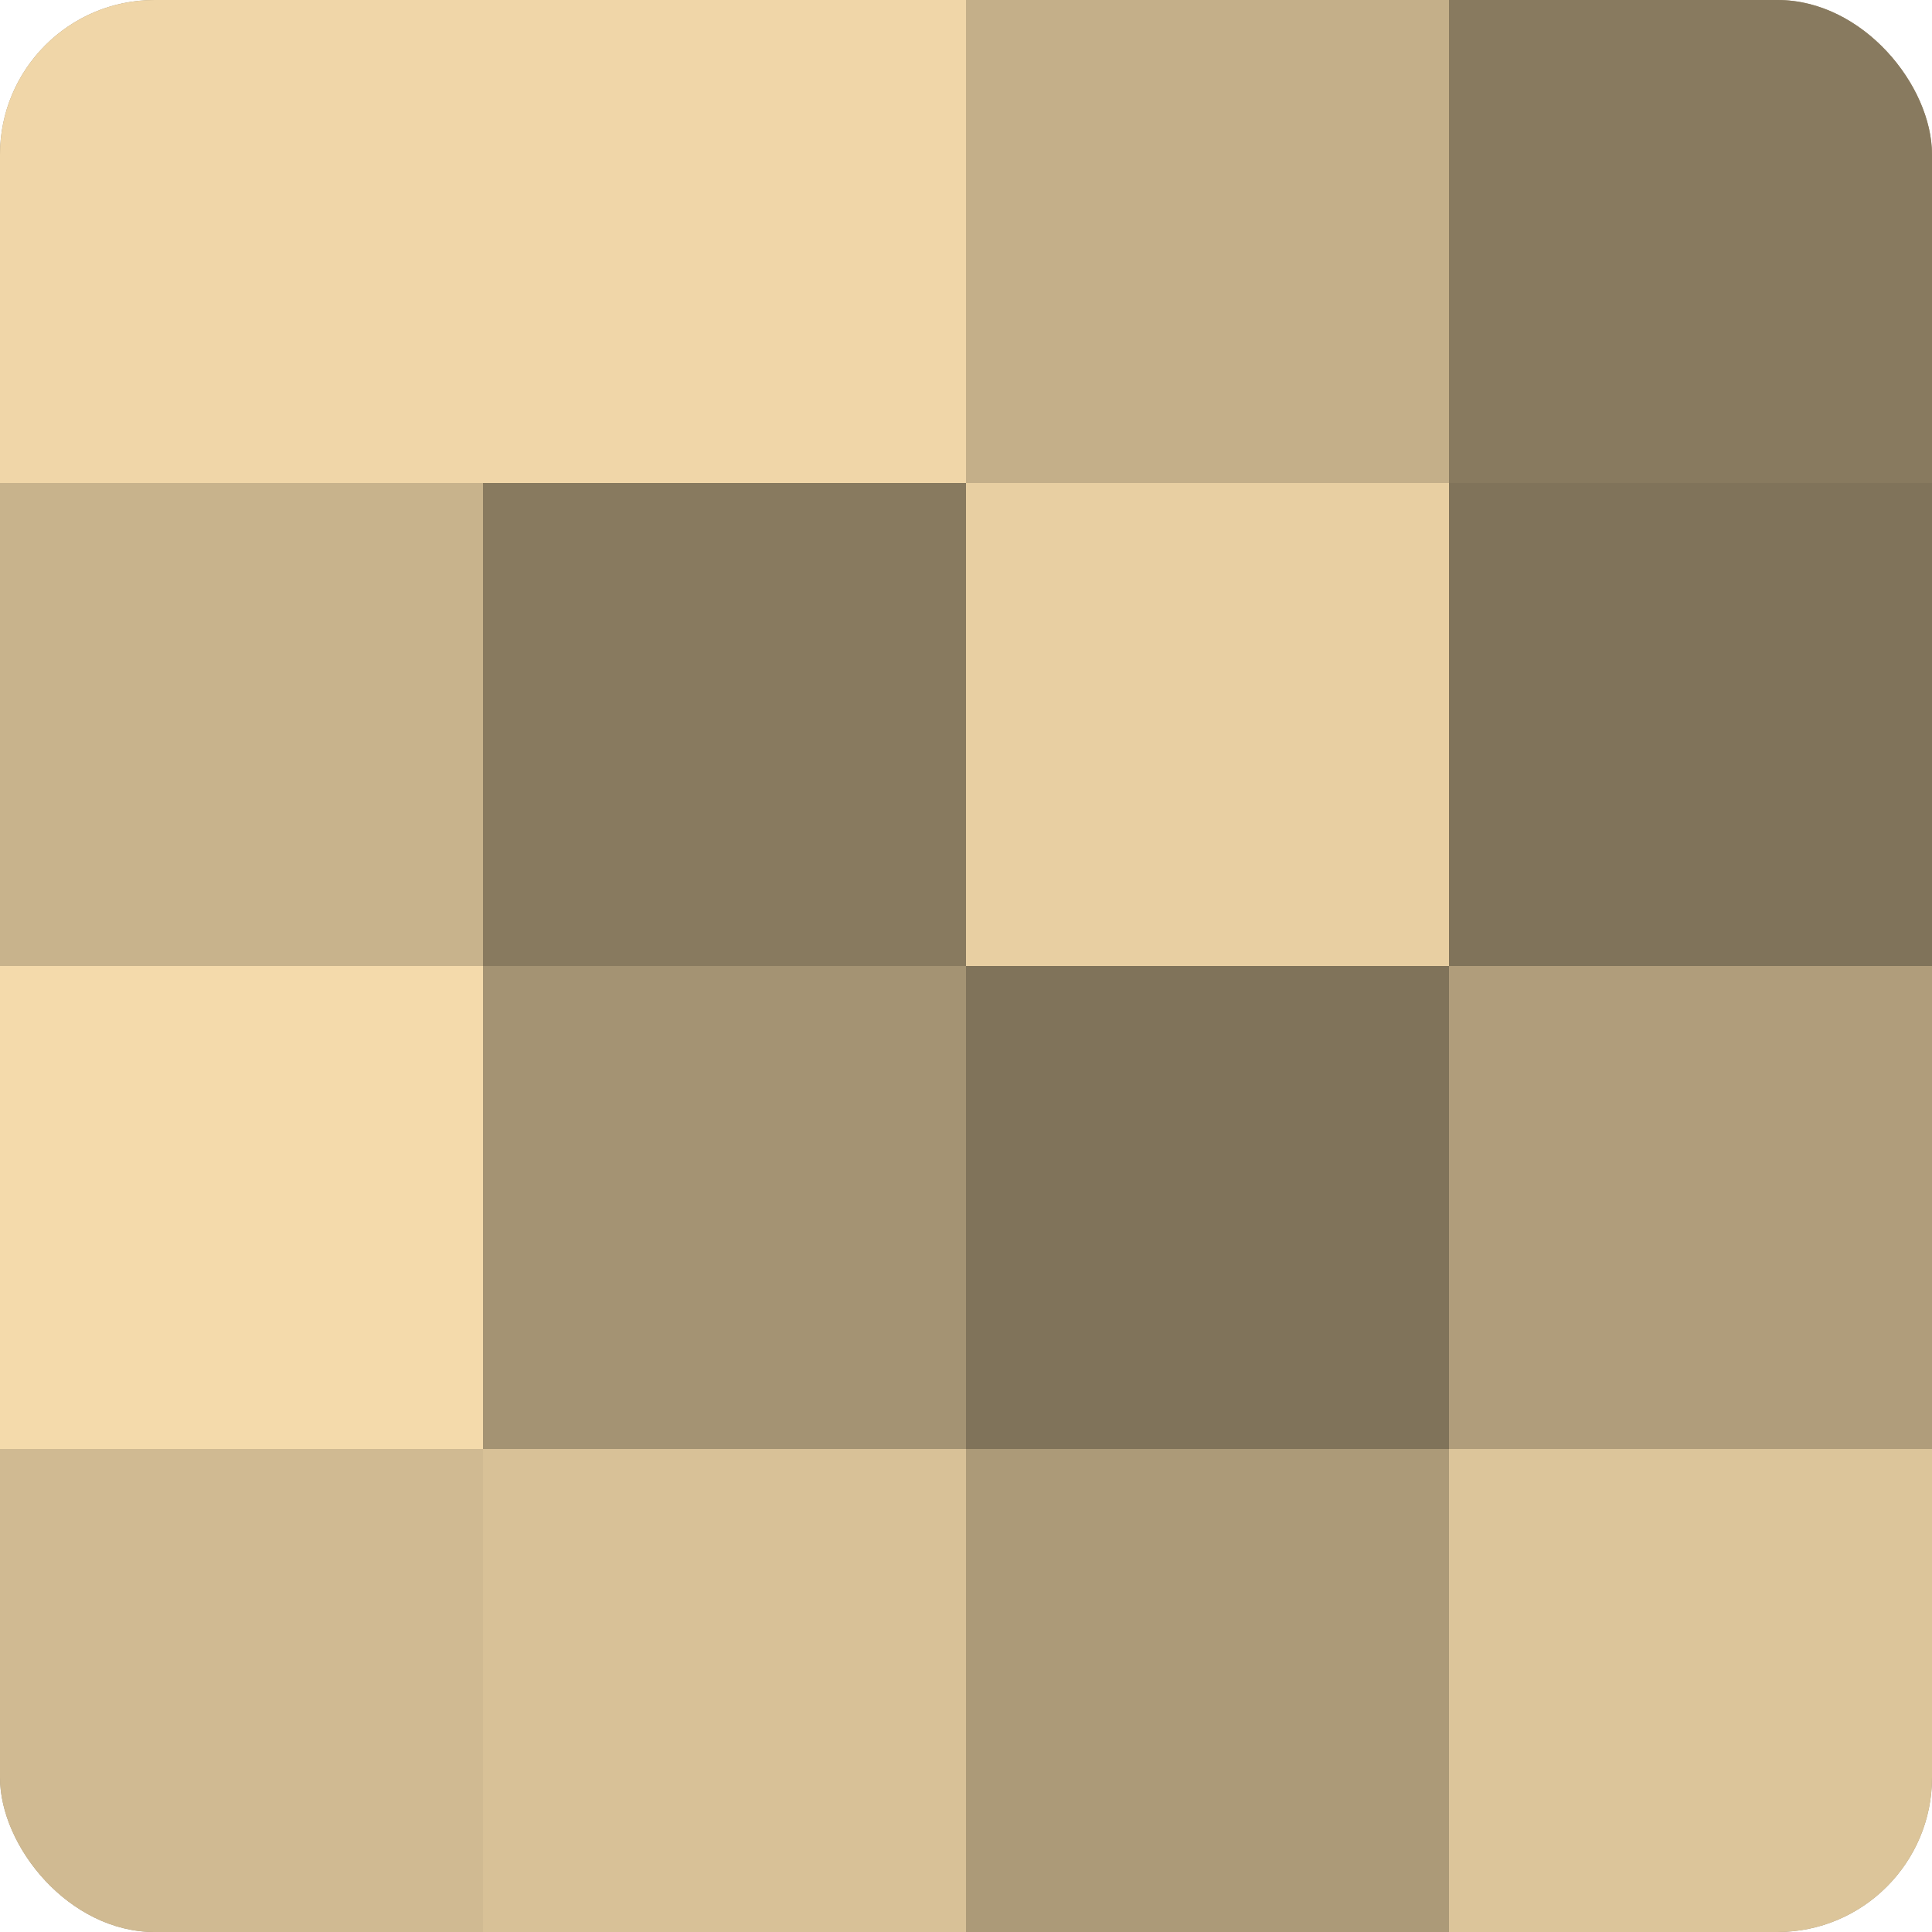 <?xml version="1.0" encoding="UTF-8"?>
<svg xmlns="http://www.w3.org/2000/svg" width="60" height="60" viewBox="0 0 100 100" preserveAspectRatio="xMidYMid meet"><defs><clipPath id="c" width="100" height="100"><rect width="100" height="100" rx="8" ry="8"/></clipPath></defs><g clip-path="url(#c)"><rect width="100" height="100" fill="#a08f70"/><rect width="25" height="25" fill="#f0d6a8"/><rect y="25" width="25" height="25" fill="#c8b38c"/><rect y="50" width="25" height="25" fill="#f4daab"/><rect y="75" width="25" height="25" fill="#d0ba92"/><rect x="25" width="25" height="25" fill="#f0d6a8"/><rect x="25" y="25" width="25" height="25" fill="#887a5f"/><rect x="25" y="50" width="25" height="25" fill="#a49373"/><rect x="25" y="75" width="25" height="25" fill="#d8c197"/><rect x="50" width="25" height="25" fill="#c4af89"/><rect x="50" y="25" width="25" height="25" fill="#e8cfa2"/><rect x="50" y="50" width="25" height="25" fill="#80735a"/><rect x="50" y="75" width="25" height="25" fill="#ac9a78"/><rect x="75" width="25" height="25" fill="#887a5f"/><rect x="75" y="25" width="25" height="25" fill="#80735a"/><rect x="75" y="50" width="25" height="25" fill="#b09d7b"/><rect x="75" y="75" width="25" height="25" fill="#dcc59a"/></g></svg>
